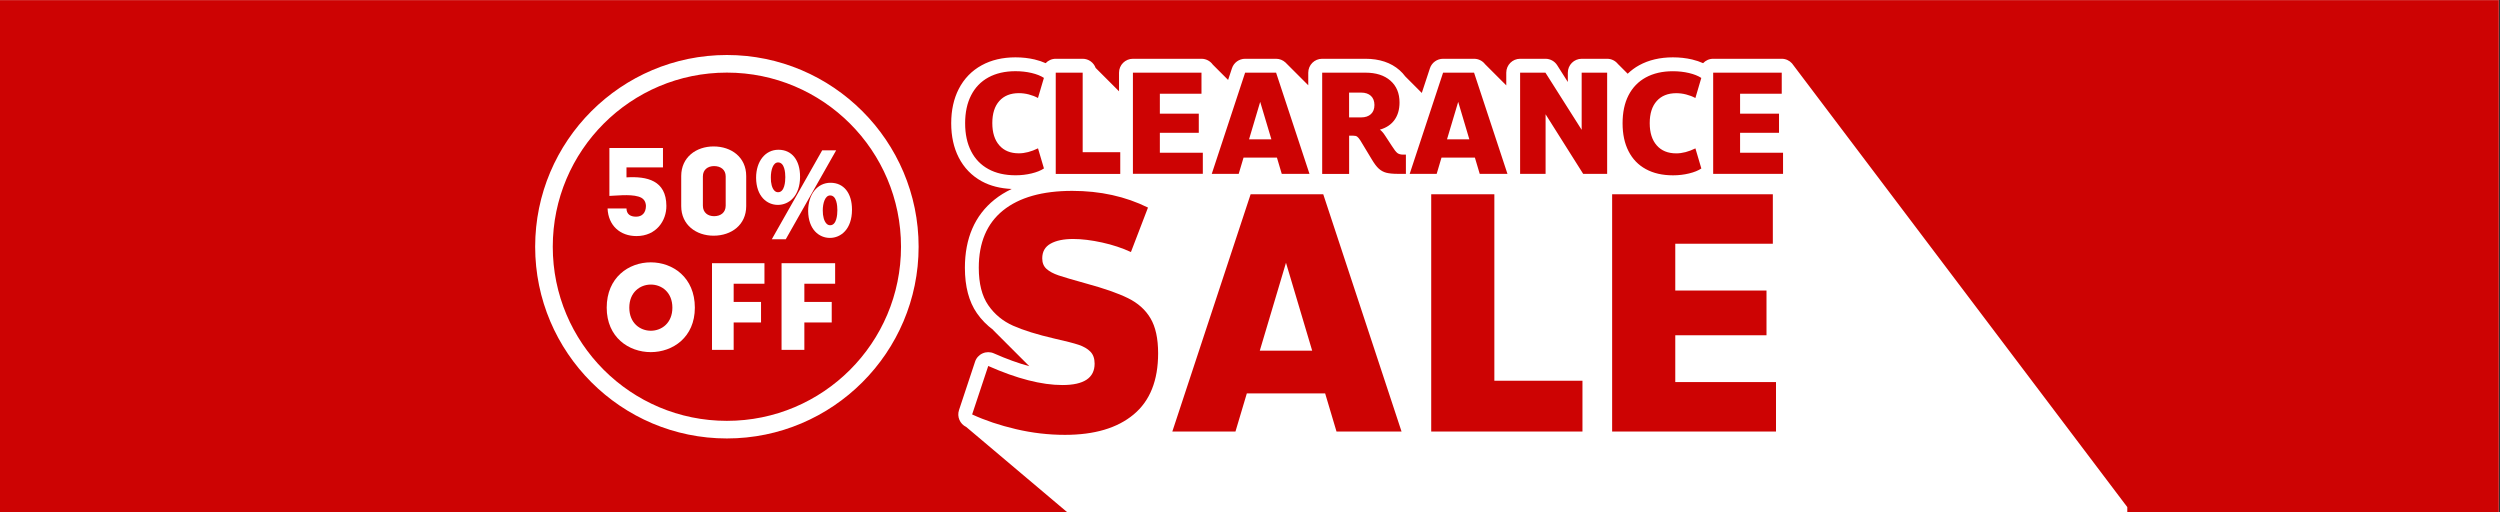 <svg xmlns="http://www.w3.org/2000/svg" xmlns:xlink="http://www.w3.org/1999/xlink" width="1366" zoomAndPan="magnify" viewBox="0 0 1024.5 210" height="280" preserveAspectRatio="xMidYMid meet" version="1.0"><rect x="0" y="0" width="1024.5" height="210" fill="#333333" stroke="none"/><defs><clipPath id="f71916b258"><path d="M 0 0.051 L 1024 0.051 L 1024 209.949 L 0 209.949 Z M 0 0.051 " clip-rule="nonzero"/></clipPath><clipPath id="aa6cf6696d"><path d="M 389.75 23.5 L 871.766 23.5 L 871.766 209.949 L 389.75 209.949 Z M 389.75 23.5 " clip-rule="nonzero"/></clipPath><clipPath id="57c389959e"><path d="M 219.309 22.539 L 376.73 22.539 L 376.73 179.965 L 219.309 179.965 Z M 219.309 22.539 " clip-rule="nonzero"/></clipPath></defs><g clip-path="url(#f71916b258)"><path fill="#ffffff" d="M 0 0.051 L 1024 0.051 L 1024 209.949 L 0 209.949 Z M 0 0.051 " fill-opacity="1" fill-rule="nonzero"/><path fill="#cd0303" d="M 0 0.051 L 1024 0.051 L 1024 209.949 L 0 209.949 Z M 0 0.051 " fill-opacity="1" fill-rule="nonzero"/></g><g clip-path="url(#aa6cf6696d)"><path fill="#ffffff" d="M 734.355 25.965 C 733.316 24.816 731.828 24.086 730.156 24.086 L 702.059 24.086 C 700.422 24.086 698.965 24.781 697.926 25.887 C 696.598 25.285 695.121 24.781 693.449 24.379 C 690.953 23.793 688.312 23.5 685.555 23.5 C 680.301 23.5 675.648 24.59 671.727 26.746 C 669.977 27.699 668.418 28.883 667.023 30.215 L 663.133 26.324 C 663.133 26.324 663.117 26.34 663.117 26.34 C 662.078 24.977 660.457 24.086 658.609 24.086 L 648.184 24.086 C 645.039 24.086 642.496 26.629 642.496 29.777 L 642.496 33.602 L 638.133 26.727 C 637.098 25.09 635.281 24.086 633.336 24.086 L 622.957 24.086 C 619.812 24.086 617.27 26.629 617.27 29.777 L 617.27 34.996 L 608.578 26.305 C 607.523 24.93 605.871 24.086 604.07 24.086 L 591.375 24.086 C 588.93 24.086 586.738 25.656 585.977 27.992 L 582.652 38.094 L 575.895 31.332 C 575.211 30.41 574.418 29.551 573.543 28.77 C 570.008 25.656 565.289 24.086 559.551 24.086 L 541.816 24.086 C 538.668 24.086 536.125 26.629 536.125 29.777 L 536.125 34.949 L 527.094 25.918 C 526.996 25.805 526.883 25.691 526.77 25.594 L 526.754 25.578 C 525.73 24.652 524.387 24.086 522.941 24.086 L 510.25 24.086 C 507.801 24.086 505.613 25.656 504.852 27.992 L 503.277 32.758 L 497.004 26.484 C 495.965 25.043 494.297 24.086 492.367 24.086 L 464.27 24.086 C 461.125 24.086 458.578 26.629 458.578 29.777 L 458.578 37.414 L 448.996 27.832 C 448.203 25.656 446.129 24.086 443.68 24.086 L 432.641 24.086 C 431 24.086 429.543 24.781 428.504 25.887 C 427.176 25.285 425.699 24.781 424.031 24.379 C 421.531 23.793 418.875 23.5 416.133 23.5 C 410.883 23.5 406.227 24.59 402.305 26.746 C 398.219 28.98 395.043 32.258 392.887 36.473 C 390.844 40.461 389.805 45.18 389.805 50.512 C 389.805 55.848 390.844 60.562 392.887 64.551 C 395.043 68.766 398.203 72.027 402.305 74.281 C 405.824 76.207 409.973 77.23 414.594 77.441 C 412 78.672 409.617 80.133 407.508 81.836 C 399.484 88.27 395.414 97.676 395.414 109.754 C 395.414 117.391 397.066 123.629 400.312 128.316 C 402.176 131.008 404.43 133.277 407.008 135.191 C 407.008 135.207 406.973 135.238 406.973 135.238 L 421.809 150.074 C 417.316 148.859 412.469 147.105 407.281 144.805 C 405.824 144.156 404.137 144.156 402.68 144.805 C 401.219 145.453 400.082 146.684 399.582 148.211 L 393 168.055 C 392.09 170.777 393.371 173.742 395.965 174.977 L 582.816 332.691 L 617.43 332.691 L 617.512 332.855 L 871.887 332.855 L 871.887 207.969 Z M 510.25 29.777 L 522.941 29.777 L 536.625 71.246 L 525.262 71.246 L 523.285 64.586 L 509.602 64.586 L 507.621 71.246 L 496.582 71.246 Z M 464.27 29.777 L 492.367 29.777 L 492.367 38.418 L 475.309 38.418 L 475.309 46.59 L 491.262 46.59 L 491.262 54.418 L 475.309 54.418 L 475.309 62.59 L 492.918 62.59 L 492.918 71.23 L 464.27 71.23 Z M 432.641 29.777 L 443.68 29.777 L 443.68 62.379 L 459.082 62.379 L 459.082 71.266 L 432.641 71.266 Z M 405.043 69.285 C 401.949 67.602 399.582 65.152 397.961 61.957 C 396.324 58.766 395.512 54.953 395.512 50.512 C 395.512 46.07 396.324 42.258 397.961 39.066 C 399.582 35.871 401.949 33.422 405.043 31.723 C 408.141 30.035 411.84 29.176 416.133 29.176 C 418.453 29.176 420.656 29.418 422.734 29.906 C 424.809 30.391 426.496 31.074 427.793 31.918 L 425.359 40.152 C 424.223 39.535 422.961 39.051 421.582 38.691 C 420.203 38.336 418.84 38.176 417.527 38.176 C 414.109 38.176 411.434 39.242 409.52 41.383 C 407.605 43.523 406.648 46.539 406.648 50.445 C 406.648 54.34 407.605 57.387 409.52 59.559 C 411.434 61.746 414.09 62.832 417.527 62.832 C 419.992 62.832 422.602 62.152 425.375 60.789 L 427.809 69.027 C 426.527 69.887 424.84 70.566 422.75 71.07 C 420.672 71.57 418.484 71.832 416.215 71.832 C 411.855 71.832 408.125 70.988 405.043 69.285 Z M 464.562 169.852 C 457.883 175.43 448.496 178.203 436.418 178.203 C 429.688 178.203 422.992 177.426 416.359 175.867 C 409.715 174.312 403.715 172.301 398.383 169.836 L 404.98 149.977 C 416.719 155.18 426.852 157.789 435.379 157.789 C 444.184 157.789 448.574 154.871 448.574 149.02 C 448.574 146.914 447.992 145.273 446.824 144.09 C 445.656 142.906 444.035 141.969 441.977 141.285 C 439.902 140.605 436.629 139.762 432.137 138.758 C 425.066 137.121 419.41 135.352 415.195 133.488 C 410.961 131.605 407.559 128.801 404.98 125.059 C 402.402 121.312 401.105 116.207 401.105 109.719 C 401.105 99.41 404.43 91.578 411.059 86.227 C 417.707 80.895 427.145 78.219 439.398 78.219 C 450.863 78.219 461.223 80.504 470.445 85.062 L 463.457 103.285 C 459.926 101.648 455.984 100.332 451.625 99.375 C 447.262 98.422 443.324 97.934 439.789 97.934 C 435.914 97.934 432.816 98.566 430.531 99.848 C 428.246 101.129 427.109 103.121 427.109 105.879 C 427.109 107.711 427.695 109.137 428.859 110.191 C 430.027 111.246 431.684 112.137 433.84 112.867 C 435.996 113.594 439.707 114.68 444.961 116.141 C 452.371 118.152 458.141 120.16 462.227 122.172 C 466.328 124.184 469.41 126.938 471.484 130.457 C 473.559 133.973 474.598 138.742 474.598 144.773 C 474.598 155.926 471.258 164.293 464.562 169.852 Z M 547.699 176.84 L 543.047 161.227 L 510.945 161.227 L 506.293 176.84 L 480.418 176.84 L 512.504 79.613 L 542.27 79.613 L 574.352 176.84 Z M 576.09 71.246 L 572.895 71.246 C 570.836 71.246 569.23 71.086 568.062 70.777 C 566.91 70.469 565.891 69.902 565 69.09 C 564.105 68.281 563.184 67.031 562.176 65.348 L 557.492 57.582 C 556.973 56.77 556.52 56.234 556.145 55.977 C 555.758 55.715 555.223 55.602 554.523 55.602 L 552.871 55.602 L 552.871 71.266 L 541.832 71.266 L 541.832 29.777 L 559.551 29.777 C 563.895 29.777 567.301 30.863 569.797 33.051 C 572.277 35.238 573.527 38.207 573.527 41.984 C 573.527 44.871 572.828 47.27 571.449 49.168 C 570.074 51.078 568.078 52.391 565.469 53.137 C 566.164 53.609 566.945 54.5 567.785 55.828 L 570.383 59.801 C 571.336 61.324 572.098 62.297 572.652 62.719 C 573.203 63.141 574.012 63.367 575.082 63.367 L 576.137 63.367 L 576.137 71.246 Z M 577.691 71.246 L 591.375 29.777 L 604.07 29.777 L 617.754 71.246 L 606.391 71.246 L 604.41 64.586 L 590.727 64.586 L 588.75 71.246 Z M 648.492 176.84 L 586.512 176.84 L 586.512 79.613 L 612.387 79.613 L 612.387 156.023 L 648.492 156.023 Z M 658.609 71.246 L 648.785 71.246 L 633.383 46.832 L 633.383 71.246 L 622.941 71.246 L 622.941 29.777 L 633.32 29.777 L 648.168 53.203 L 648.168 29.777 L 658.609 29.777 Z M 667.363 39.066 C 669.004 35.871 671.371 33.422 674.449 31.738 C 677.547 30.051 681.242 29.191 685.539 29.191 C 687.859 29.191 690.062 29.434 692.137 29.922 C 694.215 30.41 695.898 31.09 697.195 31.934 L 694.766 40.168 C 693.629 39.551 692.363 39.066 690.988 38.711 C 689.609 38.352 688.246 38.191 686.934 38.191 C 683.512 38.191 680.836 39.262 678.926 41.402 C 677.012 43.539 676.055 46.555 676.055 50.465 C 676.055 54.355 677.012 57.402 678.926 59.574 C 680.836 61.762 683.496 62.852 686.934 62.852 C 689.398 62.852 692.008 62.168 694.781 60.809 L 697.211 69.043 C 695.93 69.902 694.246 70.582 692.152 71.086 C 690.078 71.59 687.891 71.848 685.621 71.848 C 681.273 71.848 677.562 71.004 674.465 69.301 C 671.371 67.617 669.004 65.168 667.383 61.973 C 665.742 58.781 664.934 54.969 664.934 50.527 C 664.934 46.086 665.727 42.258 667.363 39.066 Z M 727.805 176.84 L 660.652 176.84 L 660.652 79.613 L 726.508 79.613 L 726.508 99.879 L 686.527 99.879 L 686.527 119.059 L 723.914 119.059 L 723.914 137.395 L 686.527 137.395 L 686.527 156.574 L 727.805 156.574 Z M 730.707 71.246 L 702.059 71.246 L 702.059 29.777 L 730.156 29.777 L 730.156 38.418 L 713.086 38.418 L 713.086 46.59 L 729.039 46.59 L 729.039 54.418 L 713.086 54.418 L 713.086 62.59 L 730.691 62.59 L 730.691 71.246 Z M 730.707 71.246 " fill-opacity="1" fill-rule="nonzero"/></g><path fill="#ffffff" d="M 561.805 39.293 C 560.848 38.402 559.504 37.945 557.77 37.945 L 552.855 37.945 L 552.855 48.113 L 557.77 48.113 C 559.504 48.113 560.832 47.66 561.805 46.766 C 562.762 45.875 563.246 44.625 563.246 43.023 C 563.23 41.434 562.762 40.184 561.805 39.293 Z M 561.805 39.293 " fill-opacity="1" fill-rule="nonzero"/><path fill="#ffffff" d="M 516.262 143.703 L 537.73 143.703 L 526.996 107.676 Z M 516.262 143.703 " fill-opacity="1" fill-rule="nonzero"/><path fill="#ffffff" d="M 516.426 41.742 L 511.855 57.109 L 521.016 57.109 Z M 516.426 41.742 " fill-opacity="1" fill-rule="nonzero"/><path fill="#ffffff" d="M 597.57 41.742 L 592.98 57.109 L 602.141 57.109 Z M 597.57 41.742 " fill-opacity="1" fill-rule="nonzero"/><path fill="#ffffff" d="M 291.777 143.367 C 294.582 143.367 297.387 143.367 300.656 143.367 L 300.656 132.152 L 311.871 132.152 C 311.871 128.883 311.871 127.012 311.871 123.742 L 300.656 123.742 L 300.656 116.266 L 313.273 116.266 C 313.273 113.461 313.273 111.125 313.273 107.855 C 306.262 107.855 298.32 107.855 291.777 107.855 L 291.777 143.367 " fill-opacity="1" fill-rule="nonzero"/><path fill="#ffffff" d="M 260.652 88.793 C 258.289 88.793 256.777 87.766 256.73 85.43 L 248.98 85.43 C 249.281 92.438 254.133 96.742 260.824 96.742 C 268.973 96.742 273.133 90.402 273.082 84.367 C 273.031 73.902 265.145 72.188 256.734 72.688 L 256.734 68.609 L 271.688 68.609 L 271.688 60.664 L 249.727 60.664 L 249.727 80.289 C 252.062 80.234 258.008 79.48 261.578 80.539 C 263.539 81.09 264.613 82.277 264.711 84.387 C 264.664 87.258 263.117 88.793 260.652 88.793 " fill-opacity="1" fill-rule="nonzero"/><path fill="#ffffff" d="M 320.281 143.367 C 323.551 143.367 326.355 143.367 329.625 143.367 L 329.625 132.152 L 340.84 132.152 C 340.84 128.883 340.84 127.012 340.84 123.742 L 329.625 123.742 L 329.625 116.266 L 342.238 116.266 C 342.238 113.461 342.238 111.125 342.238 107.855 C 335.23 107.855 327.758 107.855 320.281 107.855 L 320.281 143.367 " fill-opacity="1" fill-rule="nonzero"/><path fill="#ffffff" d="M 257.887 126.078 C 257.887 113.461 275.543 113.461 275.543 126.078 C 275.543 138.691 257.887 138.691 257.887 126.078 Z M 248.629 126.078 C 248.629 150.375 284.75 150.375 284.75 126.078 C 284.75 101.316 248.629 101.316 248.629 126.078 " fill-opacity="1" fill-rule="nonzero"/><path fill="#ffffff" d="M 342.66 61.602 L 336.938 61.602 L 316.285 98.043 L 322.008 98.043 L 342.66 61.602 " fill-opacity="1" fill-rule="nonzero"/><path fill="#ffffff" d="M 315.891 72.688 C 315.891 69.637 316.809 66.559 318.855 66.559 C 321.531 66.559 321.82 70.773 321.82 72.59 C 321.82 74.449 321.531 78.773 318.855 78.773 C 318.273 78.773 317.781 78.559 317.348 78.113 C 316.379 77.121 315.836 75.105 315.891 72.688 Z M 318.758 83.965 C 323.293 83.965 327.867 80.383 327.867 72.387 C 327.867 65.59 324.473 61.367 319.008 61.367 C 313.613 61.367 309.848 66.086 309.848 72.852 C 309.906 80.527 314.363 83.965 318.758 83.965 " fill-opacity="1" fill-rule="nonzero"/><path fill="#ffffff" d="M 288.043 72.289 C 288.043 69.52 290.07 68.062 292.637 68.062 C 295.305 68.062 297.387 69.52 297.387 72.289 C 297.387 76.109 297.387 80.488 297.387 84.262 C 297.387 87.129 295.305 88.59 292.637 88.59 C 290.07 88.59 288.043 87.129 288.043 84.262 C 288.043 80.488 288.043 76.109 288.043 72.289 Z M 292.43 96.586 C 299.723 96.586 305.797 92.16 305.797 84.465 C 305.797 80.539 305.797 76.059 305.797 72.137 C 305.797 64.441 299.723 60.012 292.43 60.012 C 285.285 60.012 279.164 64.441 279.164 72.137 C 279.164 76.059 279.164 80.539 279.164 84.465 C 279.164 92.16 285.285 96.586 292.43 96.586 " fill-opacity="1" fill-rule="nonzero"/><g clip-path="url(#57c389959e)"><path fill="#ffffff" d="M 297.879 172.465 C 258.469 172.465 226.523 140.52 226.523 101.109 C 226.523 61.703 258.469 29.754 297.879 29.754 C 337.285 29.754 369.234 61.703 369.234 101.109 C 369.234 140.52 337.285 172.465 297.879 172.465 Z M 297.879 22.539 C 254.555 22.539 219.309 57.785 219.309 101.109 C 219.309 144.434 254.555 179.68 297.879 179.68 C 341.203 179.68 376.449 144.434 376.449 101.109 C 376.449 57.785 341.203 22.539 297.879 22.539 " fill-opacity="1" fill-rule="nonzero"/></g><path fill="#ffffff" d="M 340.188 92.305 C 339.625 92.305 339.141 92.094 338.707 91.652 C 337.719 90.652 337.145 88.629 337.172 86.223 C 337.172 83.27 338.117 80.09 340.188 80.09 C 342.863 80.09 343.152 84.309 343.152 86.121 C 343.152 87.98 342.863 92.305 340.188 92.305 Z M 340.34 74.898 C 334.945 74.898 331.18 79.637 331.18 86.434 C 331.238 94.074 335.695 97.496 340.086 97.496 C 344.598 97.496 349.148 93.918 349.148 85.922 C 349.148 79.121 345.773 74.898 340.34 74.898 " fill-opacity="1" fill-rule="nonzero"/></svg>